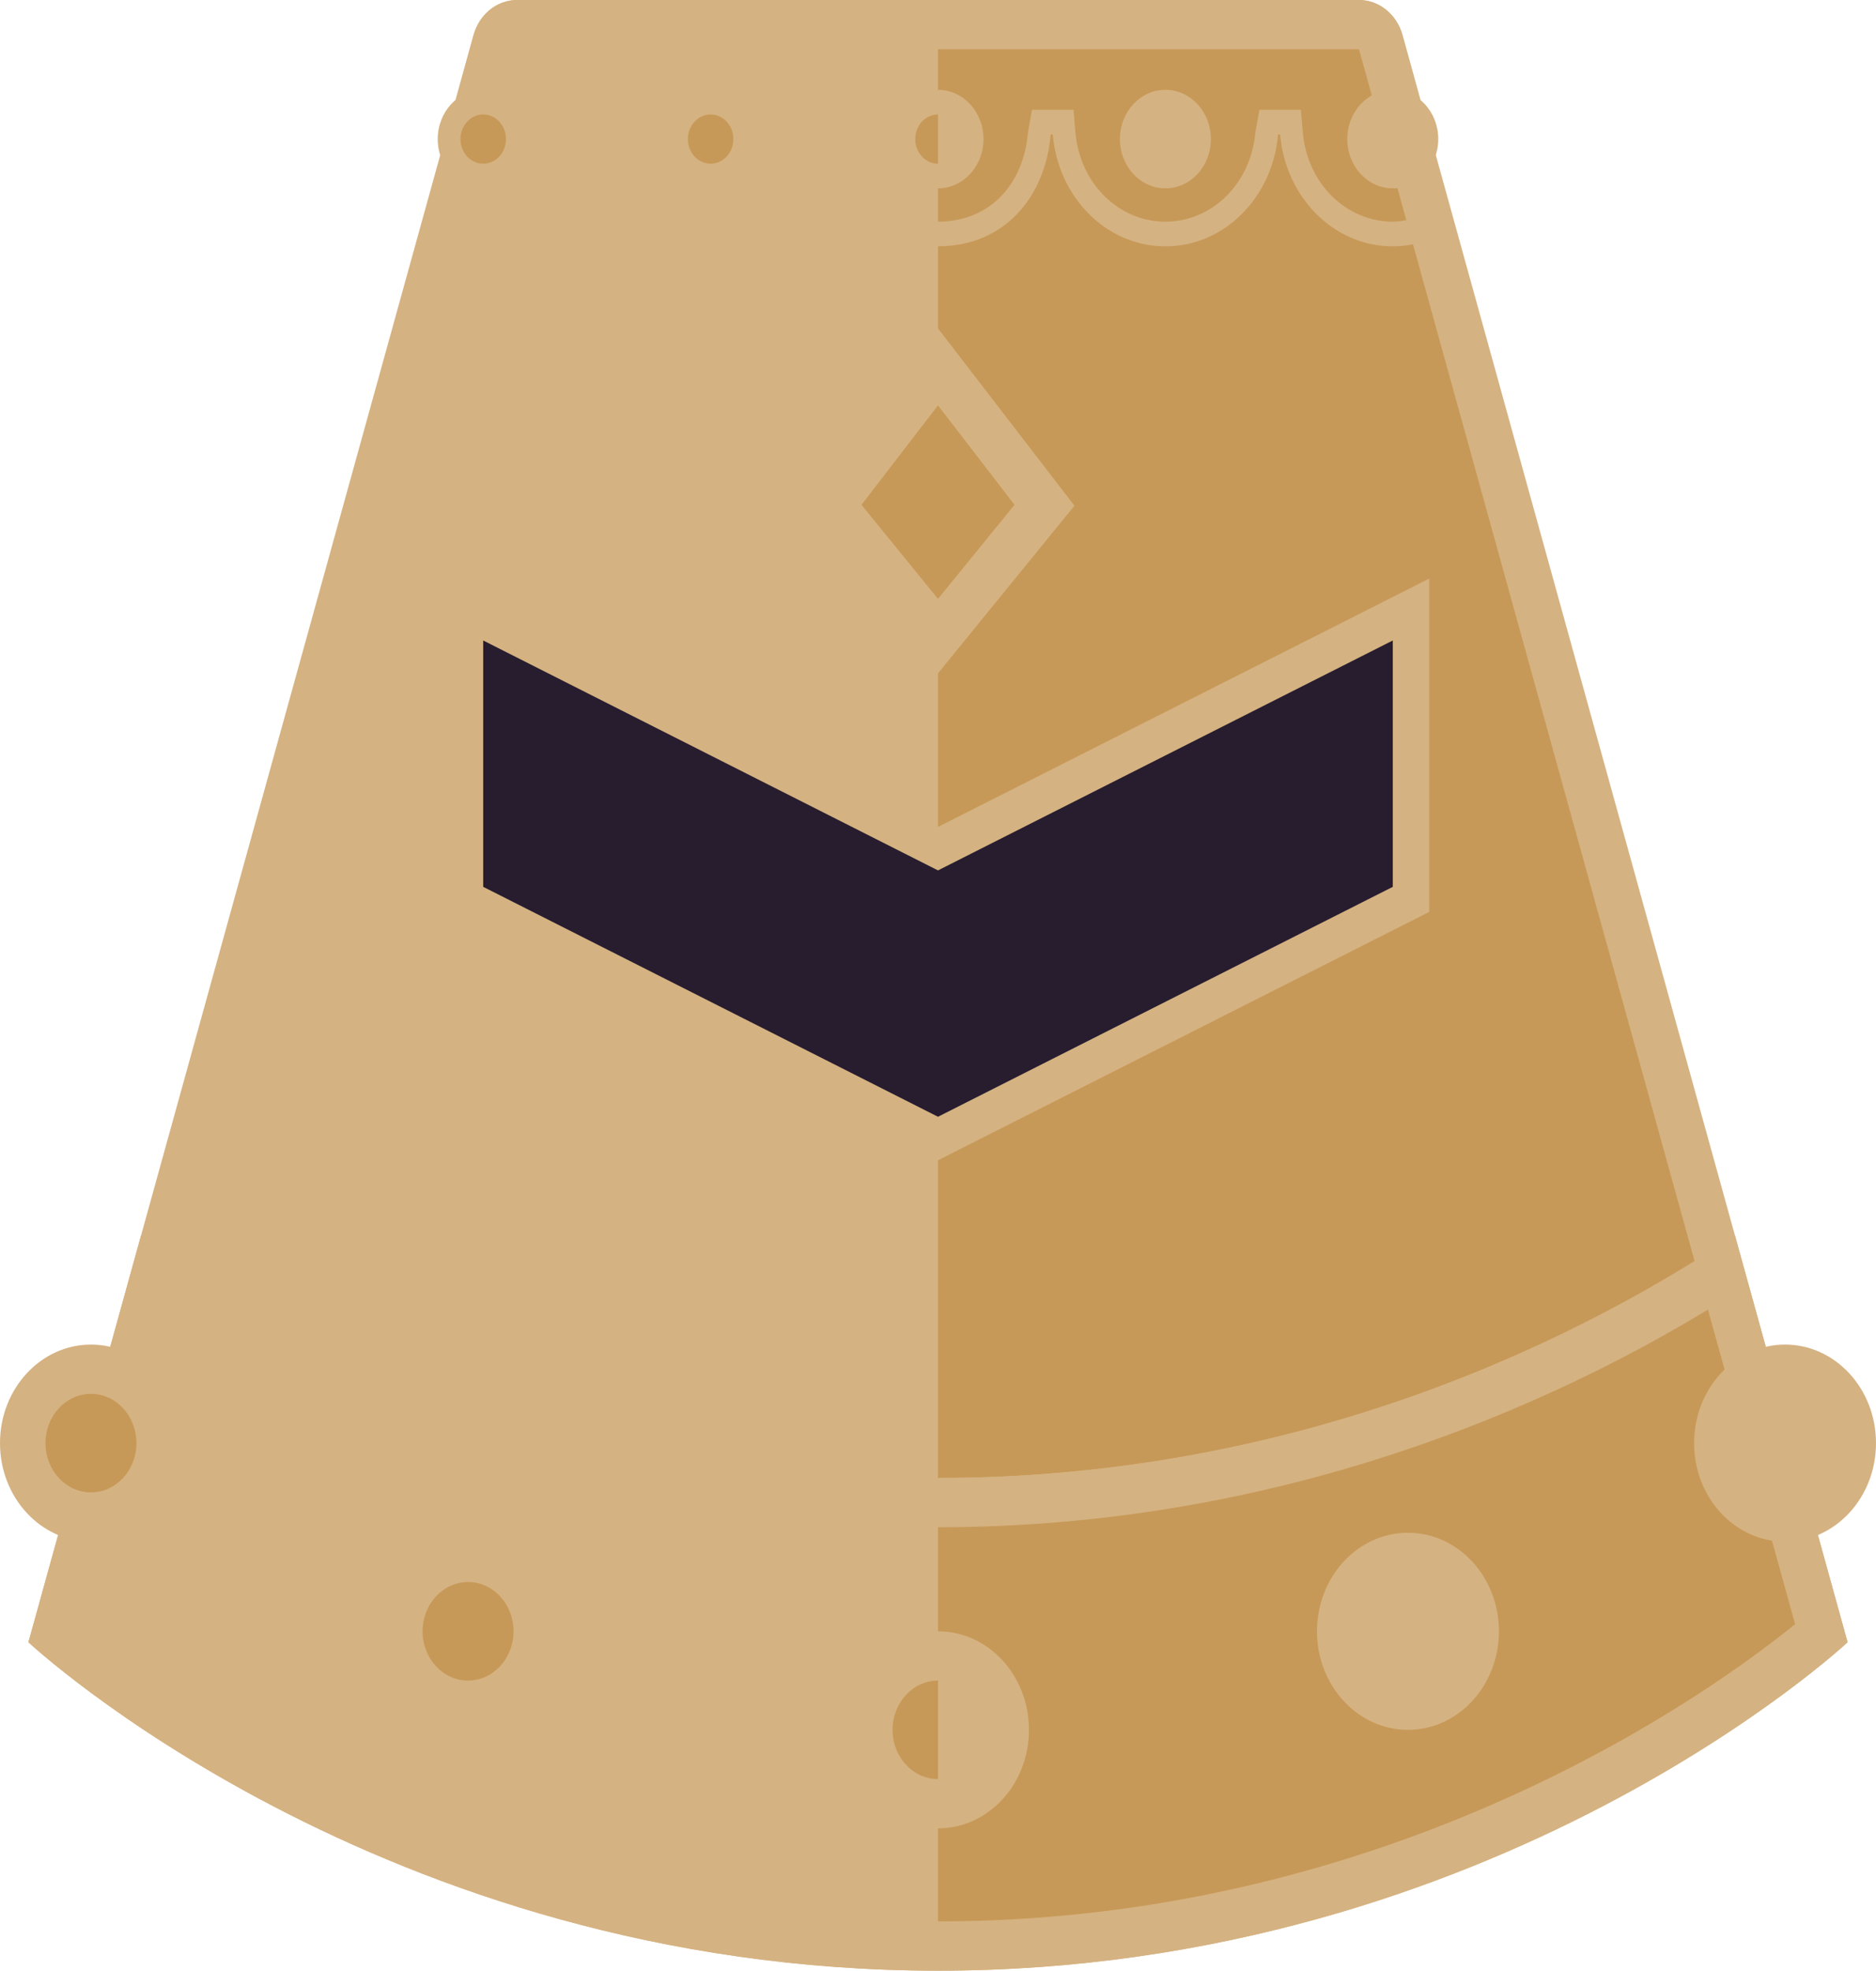<svg width="158" height="166" viewBox="0 0 158 166" fill="none" xmlns="http://www.w3.org/2000/svg">
<path d="M118.128 2.958C117.642 1.202 116.15 0 114.459 0H79.001H43.544C41.852 0 40.362 1.202 39.874 2.958L2.394 138.333C2.394 138.333 31.95 166 79.001 166C126.051 166 155.607 138.333 155.607 138.333L118.128 2.958Z" fill="#D5B281"/>
<path d="M109.723 11.135L109.562 9.251H106.069L105.732 11.135C105.365 15.435 102.105 18.675 98.152 18.675C94.199 18.675 90.939 15.435 90.571 11.135L90.41 9.251H86.917L86.58 11.135C86.189 15.715 83.214 18.675 79.001 18.675V124.496C107.648 124.496 129.768 114.25 142.719 106.227L118.442 18.546C118.07 18.612 117.696 18.675 117.304 18.675C113.349 18.675 110.09 15.435 109.723 11.135Z" fill="#C79958"/>
<path d="M146.117 104.054C133.854 112.251 110.308 124.495 79.001 124.495C47.693 124.495 24.147 112.251 11.884 104.054L2.394 138.333C2.394 138.333 31.95 166 79.001 166C126.051 166 155.607 138.333 155.607 138.333L146.117 104.054Z" fill="#D5B281"/>
<path d="M143.848 110.311C130.92 118.159 108.181 128.645 79.001 128.645V161.848C117.39 161.848 144.046 142.603 151.187 136.814L143.848 110.311Z" fill="#C79958"/>
<path d="M114.443 0.002H43.562C41.863 0.002 40.366 1.215 39.888 2.981L35.548 18.979C37.075 20.098 38.718 20.75 40.7 20.75C45.689 20.75 49.739 16.603 50.187 11.326H50.364C50.814 16.603 54.863 20.75 59.85 20.75C64.839 20.75 68.889 16.603 69.338 11.326H69.514C69.964 16.603 73.415 20.748 79.001 20.748C84.587 20.748 88.039 16.602 88.489 11.326H88.665C89.114 16.603 93.165 20.75 98.152 20.75C103.139 20.75 107.19 16.603 107.639 11.326H107.815C108.264 16.603 112.315 20.75 117.302 20.75C119.285 20.75 120.927 20.098 122.455 18.979L118.114 2.981C117.639 1.214 116.143 0.002 114.443 0.002Z" fill="#D5B281"/>
<path d="M79.001 4.15V18.673C83.214 18.673 86.189 15.714 86.58 11.134L86.917 9.25H90.41L90.571 11.134C90.937 15.433 94.198 18.673 98.152 18.673C102.107 18.673 105.365 15.433 105.732 11.134L106.069 9.25H109.562L109.723 11.134C110.089 15.433 113.349 18.673 117.304 18.673C117.697 18.673 118.07 18.61 118.442 18.544L114.457 4.148H79.001V4.15Z" fill="#C79958"/>
<path d="M59.848 15.866C61.964 15.866 63.679 14.008 63.679 11.716C63.679 9.424 61.964 7.566 59.848 7.566C57.733 7.566 56.018 9.424 56.018 11.716C56.018 14.008 57.733 15.866 59.848 15.866Z" fill="#D5B281"/>
<path d="M59.849 13.791C60.907 13.791 61.764 12.862 61.764 11.716C61.764 10.57 60.907 9.641 59.849 9.641C58.791 9.641 57.934 10.57 57.934 11.716C57.934 12.862 58.791 13.791 59.849 13.791Z" fill="#C79958"/>
<path d="M40.696 15.866C42.812 15.866 44.526 14.008 44.526 11.716C44.526 9.424 42.812 7.566 40.696 7.566C38.581 7.566 36.866 9.424 36.866 11.716C36.866 14.008 38.581 15.866 40.696 15.866Z" fill="#D5B281"/>
<path d="M40.697 13.791C41.755 13.791 42.612 12.862 42.612 11.716C42.612 10.57 41.755 9.641 40.697 9.641C39.639 9.641 38.782 10.57 38.782 11.716C38.782 12.862 39.639 13.791 40.697 13.791Z" fill="#C79958"/>
<path d="M79 15.866C81.116 15.866 82.831 14.008 82.831 11.716C82.831 9.424 81.116 7.566 79 7.566C76.885 7.566 75.17 9.424 75.17 11.716C75.17 14.008 76.885 15.866 79 15.866Z" fill="#D5B281"/>
<path d="M79.001 154.012C83.231 154.012 86.661 150.296 86.661 145.712C86.661 141.128 83.231 137.412 79.001 137.412C74.77 137.412 71.34 141.128 71.34 145.712C71.34 150.296 74.77 154.012 79.001 154.012Z" fill="#D5B281"/>
<path d="M39.42 145.712C43.651 145.712 47.081 141.996 47.081 137.412C47.081 132.828 43.651 129.112 39.42 129.112C35.19 129.112 31.76 132.828 31.76 137.412C31.76 141.996 35.19 145.712 39.42 145.712Z" fill="#D5B281"/>
<path d="M39.421 141.562C41.536 141.562 43.251 139.704 43.251 137.412C43.251 135.12 41.536 133.262 39.421 133.262C37.305 133.262 35.59 135.12 35.59 137.412C35.59 139.704 37.305 141.562 39.421 141.562Z" fill="#C79958"/>
<path d="M7.661 129.861C11.892 129.861 15.321 126.145 15.321 121.561C15.321 116.977 11.892 113.261 7.661 113.261C3.43 113.261 0 116.977 0 121.561C0 126.145 3.43 129.861 7.661 129.861Z" fill="#D5B281"/>
<path d="M7.661 125.71C9.776 125.71 11.491 123.852 11.491 121.56C11.491 119.269 9.776 117.411 7.661 117.411C5.545 117.411 3.831 119.269 3.831 121.56C3.831 123.852 5.545 125.71 7.661 125.71Z" fill="#C79958"/>
<path d="M37.632 76.817V48.737L79 69.655L120.367 48.737V76.817L79 97.733L37.632 76.817Z" fill="#D5B281"/>
<path d="M78.999 73.318L40.696 53.951V74.703L78.999 94.07L117.303 74.703V53.951L78.999 73.318Z" fill="#271D2F"/>
<path d="M98.153 15.866C100.268 15.866 101.983 14.008 101.983 11.716C101.983 9.424 100.268 7.566 98.153 7.566C96.037 7.566 94.322 9.424 94.322 11.716C94.322 14.008 96.037 15.866 98.153 15.866Z" fill="#D5B281"/>
<path d="M117.301 15.866C119.416 15.866 121.131 14.008 121.131 11.716C121.131 9.424 119.416 7.566 117.301 7.566C115.185 7.566 113.47 9.424 113.47 11.716C113.47 14.008 115.185 15.866 117.301 15.866Z" fill="#D5B281"/>
<path d="M118.58 145.712C122.811 145.712 126.241 141.996 126.241 137.412C126.241 132.828 122.811 129.112 118.58 129.112C114.349 129.112 110.919 132.828 110.919 137.412C110.919 141.996 114.349 145.712 118.58 145.712Z" fill="#D5B281"/>
<path d="M150.34 129.861C154.571 129.861 158 126.145 158 121.561C158 116.977 154.571 113.261 150.34 113.261C146.109 113.261 142.679 116.977 142.679 121.561C142.679 126.145 146.109 129.861 150.34 129.861Z" fill="#D5B281"/>
<path d="M79 27.665L67.509 42.599L79 56.718L90.491 42.599L79 27.665Z" fill="#D5B281"/>
<path d="M72.554 42.524L79 34.146L85.444 42.524L79 50.444L72.554 42.524Z" fill="#C79958"/>
<path d="M79.003 141.562C76.891 141.562 75.172 143.424 75.172 145.712C75.172 147.999 76.89 149.862 79.003 149.862V141.562Z" fill="#C79958"/>
<path d="M79.007 9.643L78.999 9.641C77.942 9.641 77.084 10.572 77.084 11.716C77.084 12.86 77.942 13.791 78.999 13.791L79.007 13.789V9.643Z" fill="#C79958"/>
</svg>
